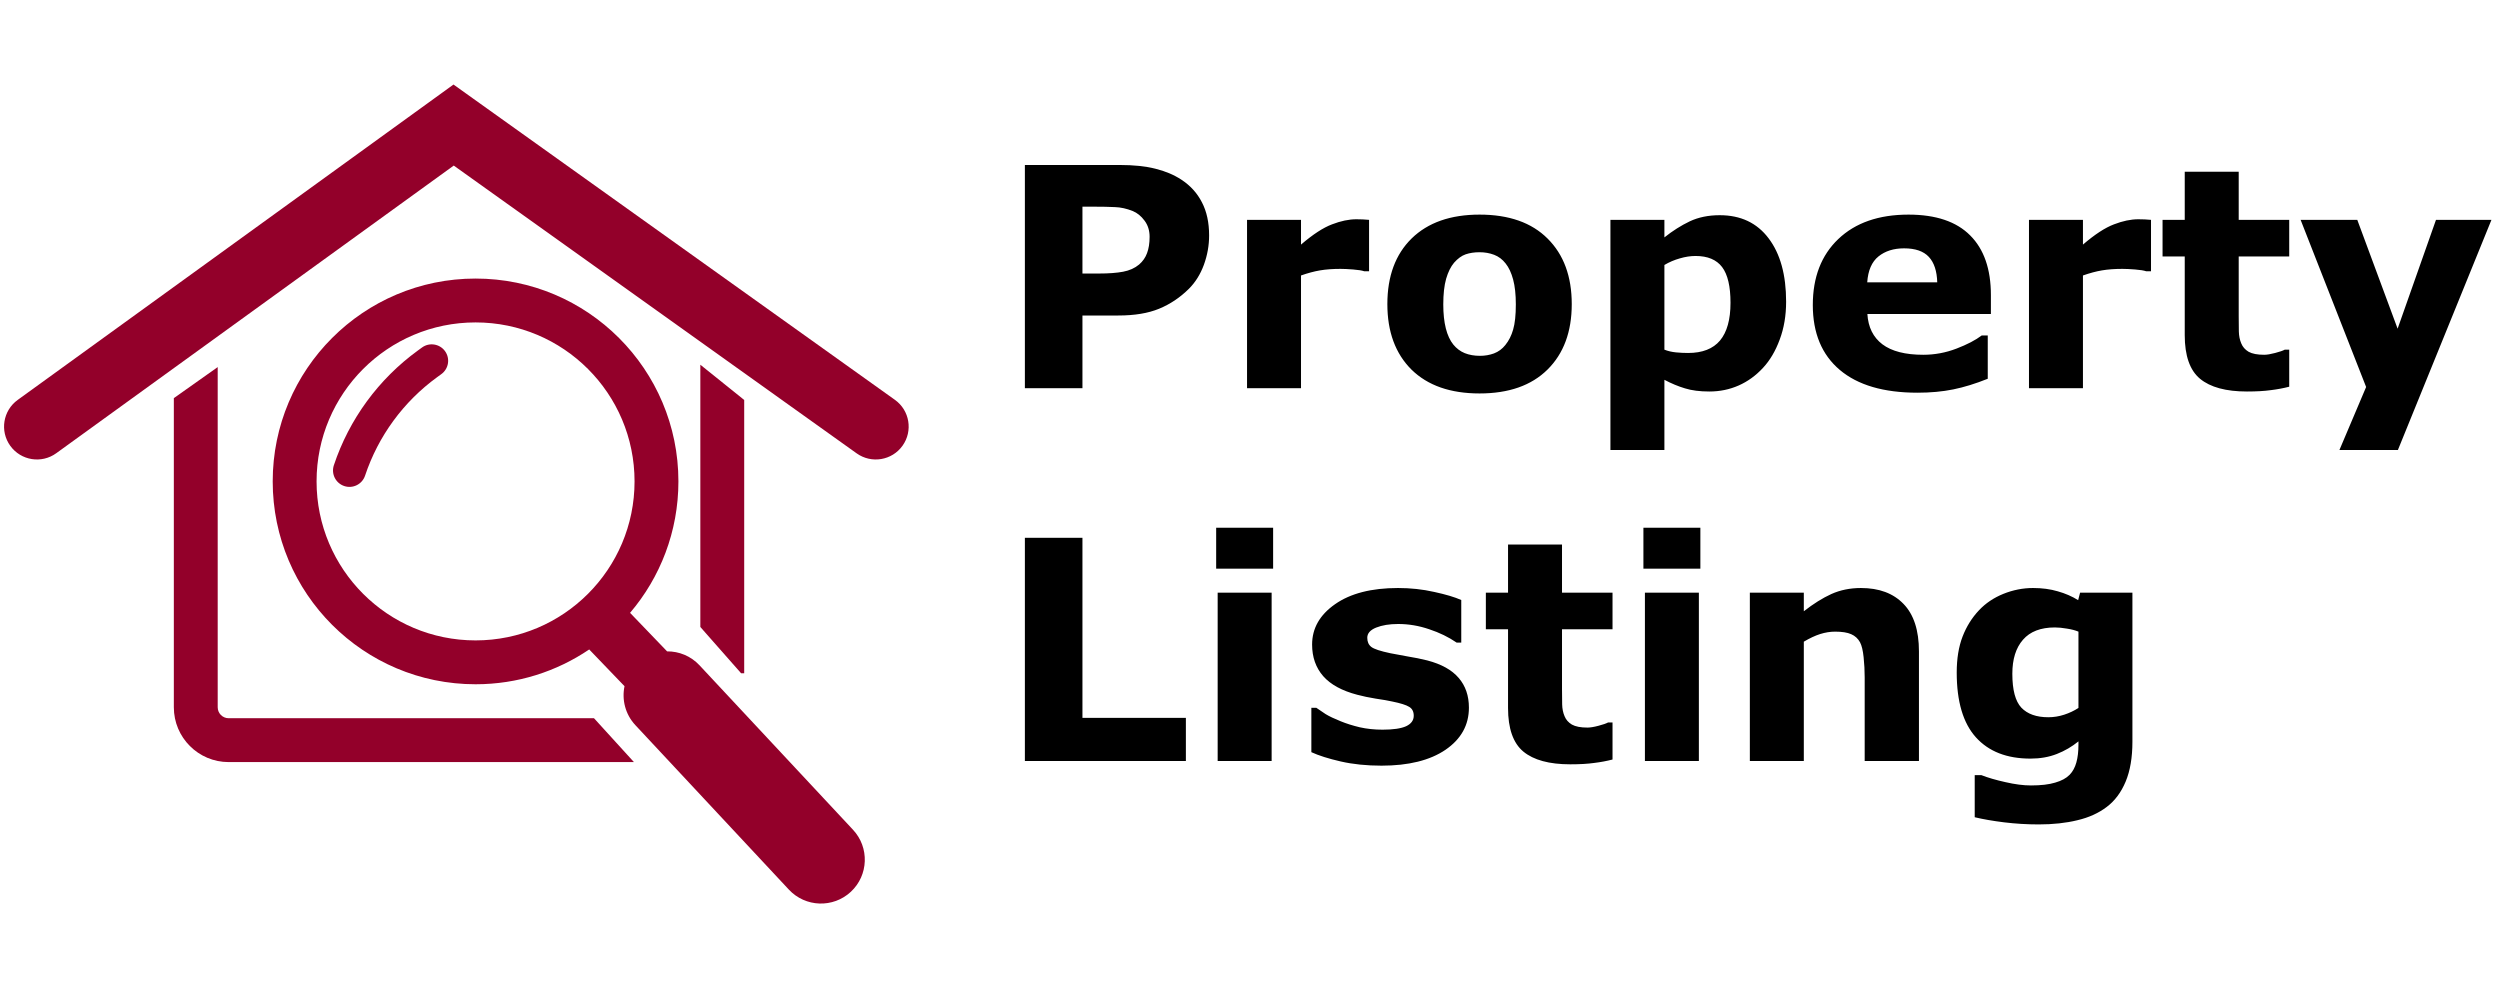 <?xml version="1.0" encoding="utf-8"?>
<svg width="266" height="106" viewBox="0 0 228 76" fill="none" xmlns="http://www.w3.org/2000/svg">
  <path d="M 108.152 61.976 L 93.469 61.976 L 93.469 41.618 L 98.719 41.618 L 98.719 58.038 L 108.152 58.038 L 108.152 61.976 Z M 115.973 61.976 L 111.051 61.976 L 111.051 46.622 L 115.973 46.622 L 115.973 61.976 Z M 116.109 44.435 L 110.914 44.435 L 110.914 40.702 L 116.109 40.702 L 116.109 44.435 Z M 133.965 57.109 C 133.965 58.695 133.254 59.975 131.832 60.95 C 130.41 61.917 128.464 62.4 125.994 62.4 C 124.627 62.4 123.387 62.272 122.275 62.017 C 121.163 61.762 120.27 61.479 119.596 61.169 L 119.596 57.122 L 120.047 57.122 C 120.293 57.295 120.575 57.487 120.894 57.696 C 121.223 57.897 121.683 58.116 122.275 58.353 C 122.786 58.562 123.364 58.745 124.012 58.9 C 124.659 59.045 125.351 59.118 126.09 59.118 C 127.056 59.118 127.771 59.014 128.236 58.804 C 128.701 58.585 128.933 58.266 128.933 57.847 C 128.933 57.473 128.797 57.204 128.523 57.04 C 128.25 56.867 127.73 56.703 126.965 56.548 C 126.6 56.466 126.103 56.379 125.475 56.288 C 124.855 56.188 124.29 56.07 123.779 55.933 C 122.385 55.568 121.35 55.003 120.676 54.237 C 120.001 53.463 119.664 52.501 119.664 51.353 C 119.664 49.876 120.361 48.65 121.756 47.675 C 123.159 46.691 125.073 46.198 127.498 46.198 C 128.646 46.198 129.745 46.317 130.793 46.554 C 131.85 46.782 132.675 47.028 133.267 47.292 L 133.267 51.175 L 132.844 51.175 C 132.114 50.674 131.281 50.268 130.342 49.958 C 129.412 49.639 128.469 49.48 127.512 49.48 C 126.719 49.48 126.049 49.589 125.502 49.808 C 124.964 50.027 124.695 50.336 124.695 50.737 C 124.695 51.102 124.818 51.38 125.064 51.571 C 125.31 51.763 125.889 51.954 126.801 52.146 C 127.302 52.246 127.84 52.346 128.414 52.446 C 128.997 52.538 129.581 52.656 130.164 52.802 C 131.458 53.139 132.415 53.672 133.035 54.402 C 133.655 55.122 133.965 56.024 133.965 57.109 Z M 147.062 61.839 C 146.534 61.976 145.973 62.081 145.381 62.153 C 144.788 62.236 144.064 62.277 143.207 62.277 C 141.293 62.277 139.866 61.889 138.928 61.114 C 137.998 60.34 137.533 59.014 137.533 57.136 L 137.533 49.958 L 135.51 49.958 L 135.51 46.622 L 137.533 46.622 L 137.533 42.234 L 142.455 42.234 L 142.455 46.622 L 147.062 46.622 L 147.062 49.958 L 142.455 49.958 L 142.455 55.4 C 142.455 55.937 142.46 56.407 142.469 56.808 C 142.478 57.209 142.551 57.569 142.687 57.888 C 142.815 58.207 143.038 58.462 143.357 58.653 C 143.685 58.836 144.159 58.927 144.779 58.927 C 145.034 58.927 145.367 58.872 145.777 58.763 C 146.197 58.653 146.488 58.553 146.652 58.462 L 147.062 58.462 L 147.062 61.839 Z M 154.937 61.976 L 150.016 61.976 L 150.016 46.622 L 154.937 46.622 L 154.937 61.976 Z M 155.074 44.435 L 149.879 44.435 L 149.879 40.702 L 155.074 40.702 L 155.074 44.435 Z M 175.008 61.976 L 170.059 61.976 L 170.059 54.361 C 170.059 53.741 170.027 53.125 169.963 52.515 C 169.899 51.895 169.79 51.439 169.635 51.148 C 169.452 50.81 169.183 50.564 168.828 50.409 C 168.482 50.254 167.994 50.177 167.365 50.177 C 166.919 50.177 166.463 50.25 165.998 50.396 C 165.542 50.542 165.045 50.774 164.508 51.093 L 164.508 61.976 L 159.586 61.976 L 159.586 46.622 L 164.508 46.622 L 164.508 48.318 C 165.383 47.634 166.221 47.11 167.023 46.745 C 167.835 46.381 168.732 46.198 169.717 46.198 C 171.376 46.198 172.67 46.681 173.6 47.648 C 174.538 48.614 175.008 50.058 175.008 51.982 L 175.008 61.976 Z M 194.476 60.212 C 194.476 61.652 194.271 62.864 193.861 63.849 C 193.451 64.833 192.877 65.603 192.139 66.159 C 191.4 66.724 190.507 67.13 189.459 67.376 C 188.42 67.631 187.244 67.759 185.932 67.759 C 184.865 67.759 183.812 67.695 182.773 67.568 C 181.743 67.44 180.85 67.285 180.094 67.103 L 180.094 63.261 L 180.695 63.261 C 181.297 63.498 182.031 63.712 182.896 63.903 C 183.762 64.104 184.537 64.204 185.221 64.204 C 186.132 64.204 186.87 64.118 187.435 63.945 C 188.01 63.78 188.447 63.543 188.748 63.234 C 189.031 62.942 189.236 62.568 189.363 62.112 C 189.491 61.657 189.555 61.11 189.555 60.472 L 189.555 60.185 C 188.962 60.668 188.306 61.051 187.586 61.333 C 186.866 61.616 186.064 61.757 185.18 61.757 C 183.029 61.757 181.37 61.11 180.203 59.816 C 179.036 58.521 178.453 56.553 178.453 53.909 C 178.453 52.642 178.631 51.549 178.986 50.628 C 179.342 49.708 179.843 48.905 180.49 48.222 C 181.092 47.584 181.83 47.087 182.705 46.732 C 183.589 46.376 184.491 46.198 185.412 46.198 C 186.241 46.198 186.993 46.299 187.668 46.499 C 188.351 46.691 188.971 46.959 189.527 47.306 L 189.705 46.622 L 194.476 46.622 L 194.476 60.212 Z M 189.555 57.136 L 189.555 50.177 C 189.272 50.058 188.926 49.967 188.516 49.903 C 188.105 49.831 187.736 49.794 187.408 49.794 C 186.114 49.794 185.143 50.168 184.496 50.915 C 183.849 51.653 183.525 52.688 183.525 54.019 C 183.525 55.495 183.799 56.525 184.346 57.109 C 184.902 57.692 185.722 57.984 186.807 57.984 C 187.299 57.984 187.782 57.906 188.256 57.751 C 188.73 57.596 189.163 57.391 189.555 57.136 Z" fill="black"/>
  <path d="M 110.271 14.044 C 110.271 14.956 110.112 15.849 109.793 16.724 C 109.474 17.59 109.018 18.319 108.426 18.911 C 107.614 19.713 106.708 20.32 105.705 20.73 C 104.711 21.14 103.472 21.345 101.986 21.345 L 98.719 21.345 L 98.719 27.976 L 93.469 27.976 L 93.469 7.618 L 102.109 7.618 C 103.404 7.618 104.493 7.732 105.377 7.96 C 106.27 8.179 107.059 8.512 107.742 8.958 C 108.562 9.496 109.187 10.184 109.615 11.023 C 110.053 11.861 110.271 12.868 110.271 14.044 Z M 104.844 14.167 C 104.844 13.593 104.689 13.101 104.379 12.691 C 104.069 12.271 103.709 11.98 103.299 11.816 C 102.752 11.597 102.219 11.478 101.699 11.46 C 101.18 11.433 100.487 11.419 99.621 11.419 L 98.719 11.419 L 98.719 17.517 L 100.223 17.517 C 101.116 17.517 101.85 17.462 102.424 17.353 C 103.007 17.243 103.495 17.025 103.887 16.696 C 104.224 16.405 104.465 16.058 104.611 15.657 C 104.766 15.247 104.844 14.75 104.844 14.167 Z M 124.859 17.312 L 124.422 17.312 C 124.212 17.239 123.875 17.184 123.41 17.148 C 122.945 17.111 122.558 17.093 122.248 17.093 C 121.546 17.093 120.926 17.139 120.389 17.23 C 119.851 17.321 119.272 17.476 118.652 17.695 L 118.652 27.976 L 113.73 27.976 L 113.73 12.622 L 118.652 12.622 L 118.652 14.878 C 119.737 13.948 120.68 13.333 121.482 13.032 C 122.284 12.722 123.023 12.568 123.697 12.568 C 123.87 12.568 124.066 12.572 124.285 12.581 C 124.504 12.59 124.695 12.604 124.859 12.622 L 124.859 17.312 Z M 143.344 20.306 C 143.344 22.831 142.605 24.822 141.129 26.28 C 139.661 27.73 137.597 28.454 134.935 28.454 C 132.274 28.454 130.205 27.73 128.728 26.28 C 127.261 24.822 126.527 22.831 126.527 20.306 C 126.527 17.763 127.266 15.767 128.742 14.318 C 130.228 12.868 132.292 12.144 134.935 12.144 C 137.615 12.144 139.684 12.873 141.142 14.331 C 142.61 15.79 143.344 17.781 143.344 20.306 Z M 137.287 24.038 C 137.606 23.646 137.843 23.177 137.998 22.63 C 138.162 22.074 138.244 21.308 138.244 20.333 C 138.244 19.431 138.162 18.674 137.998 18.064 C 137.834 17.453 137.606 16.965 137.314 16.601 C 137.023 16.227 136.672 15.963 136.262 15.808 C 135.851 15.653 135.409 15.575 134.935 15.575 C 134.461 15.575 134.038 15.639 133.664 15.767 C 133.299 15.894 132.948 16.15 132.611 16.532 C 132.31 16.888 132.069 17.375 131.887 17.995 C 131.713 18.615 131.627 19.394 131.627 20.333 C 131.627 21.172 131.704 21.901 131.859 22.521 C 132.014 23.131 132.242 23.624 132.543 23.997 C 132.835 24.353 133.181 24.612 133.582 24.777 C 133.992 24.941 134.457 25.023 134.976 25.023 C 135.423 25.023 135.847 24.95 136.248 24.804 C 136.658 24.649 137.004 24.394 137.287 24.038 Z M 162.894 20.087 C 162.894 21.354 162.698 22.507 162.307 23.546 C 161.924 24.585 161.418 25.442 160.789 26.116 C 160.133 26.827 159.39 27.365 158.56 27.73 C 157.731 28.094 156.842 28.277 155.894 28.277 C 155.019 28.277 154.277 28.181 153.666 27.989 C 153.055 27.807 152.431 27.547 151.793 27.21 L 151.793 33.609 L 146.871 33.609 L 146.871 12.622 L 151.793 12.622 L 151.793 14.222 C 152.549 13.62 153.32 13.133 154.103 12.759 C 154.896 12.385 155.808 12.198 156.838 12.198 C 158.752 12.198 160.238 12.9 161.295 14.304 C 162.361 15.708 162.894 17.635 162.894 20.087 Z M 157.822 20.183 C 157.822 18.688 157.567 17.603 157.057 16.929 C 156.546 16.254 155.739 15.917 154.637 15.917 C 154.172 15.917 153.693 15.99 153.201 16.136 C 152.709 16.273 152.239 16.473 151.793 16.737 L 151.793 24.462 C 152.121 24.59 152.472 24.672 152.846 24.708 C 153.219 24.745 153.588 24.763 153.953 24.763 C 155.256 24.763 156.227 24.385 156.865 23.628 C 157.503 22.862 157.822 21.714 157.822 20.183 Z M 181.57 21.208 L 170.305 21.208 C 170.378 22.411 170.833 23.332 171.672 23.97 C 172.519 24.608 173.764 24.927 175.404 24.927 C 176.443 24.927 177.45 24.74 178.426 24.366 C 179.401 23.993 180.171 23.592 180.736 23.163 L 181.283 23.163 L 181.283 27.114 C 180.171 27.561 179.123 27.885 178.139 28.085 C 177.154 28.286 176.065 28.386 174.871 28.386 C 171.79 28.386 169.43 27.693 167.789 26.308 C 166.148 24.922 165.328 22.949 165.328 20.388 C 165.328 17.854 166.103 15.849 167.652 14.372 C 169.211 12.887 171.344 12.144 174.051 12.144 C 176.548 12.144 178.426 12.777 179.683 14.044 C 180.941 15.302 181.57 17.116 181.57 19.486 L 181.57 21.208 Z M 176.676 18.323 C 176.648 17.293 176.393 16.519 175.91 15.999 C 175.427 15.48 174.675 15.22 173.654 15.22 C 172.706 15.22 171.927 15.466 171.316 15.958 C 170.706 16.45 170.364 17.239 170.291 18.323 L 176.676 18.323 Z M 196.172 17.312 L 195.734 17.312 C 195.525 17.239 195.187 17.184 194.723 17.148 C 194.258 17.111 193.87 17.093 193.56 17.093 C 192.859 17.093 192.239 17.139 191.701 17.23 C 191.163 17.321 190.585 17.476 189.965 17.695 L 189.965 27.976 L 185.043 27.976 L 185.043 12.622 L 189.965 12.622 L 189.965 14.878 C 191.049 13.948 191.993 13.333 192.795 13.032 C 193.597 12.722 194.335 12.568 195.01 12.568 C 195.183 12.568 195.379 12.572 195.598 12.581 C 195.816 12.59 196.008 12.604 196.172 12.622 L 196.172 17.312 Z M 208.777 27.839 C 208.249 27.976 207.688 28.081 207.096 28.153 C 206.503 28.236 205.779 28.277 204.922 28.277 C 203.008 28.277 201.581 27.889 200.642 27.114 C 199.713 26.34 199.248 25.014 199.248 23.136 L 199.248 15.958 L 197.225 15.958 L 197.225 12.622 L 199.248 12.622 L 199.248 8.234 L 204.17 8.234 L 204.17 12.622 L 208.777 12.622 L 208.777 15.958 L 204.17 15.958 L 204.17 21.4 C 204.17 21.937 204.174 22.407 204.183 22.808 C 204.193 23.209 204.266 23.569 204.402 23.888 C 204.53 24.207 204.753 24.462 205.072 24.653 C 205.4 24.836 205.874 24.927 206.494 24.927 C 206.749 24.927 207.082 24.872 207.492 24.763 C 207.911 24.653 208.203 24.553 208.367 24.462 L 208.777 24.462 L 208.777 27.839 Z M 218.662 22.548 L 222.162 12.622 L 227.221 12.622 L 218.689 33.609 L 213.357 33.609 L 215.791 27.866 L 209.816 12.622 L 214.984 12.622 L 218.662 22.548 Z" fill="black"/>
  <path fill-rule="evenodd" clip-rule="evenodd" d="M 43.114 1.535 L 41.359 0.281 L 39.612 1.545 L 1.612 29.045 C 0.27 30.017 -0.031 31.892 0.94 33.235 C 1.912 34.577 3.787 34.878 5.129 33.906 L 41.382 7.671 L 78.127 33.917 C 79.475 34.88 81.349 34.568 82.312 33.22 C 83.275 31.871 82.963 29.998 81.614 29.035 L 43.114 1.535 Z M 63.871 25.834 L 63.871 49.752 L 67.592 53.976 L 67.871 53.976 L 67.871 29.049 L 63.871 25.834 Z M 15.854 57.074 L 15.854 28.881 L 19.854 26.05 L 19.854 57.074 C 19.854 57.626 20.301 58.074 20.854 58.074 L 54.173 58.074 L 57.815 62.074 L 20.854 62.074 C 18.092 62.074 15.854 59.835 15.854 57.074 Z" fill="#93002A"/>
  <path fill-rule="evenodd" clip-rule="evenodd" d="M 57.871 36.476 C 57.871 44.484 51.379 50.976 43.371 50.976 C 35.363 50.976 28.871 44.484 28.871 36.476 C 28.871 28.468 35.363 21.976 43.371 21.976 C 51.379 21.976 57.871 28.468 57.871 36.476 Z M 53.736 51.802 C 50.779 53.805 47.211 54.976 43.371 54.976 C 33.153 54.976 24.871 46.693 24.871 36.476 C 24.871 26.258 33.153 17.976 43.371 17.976 C 53.588 17.976 61.871 26.258 61.871 36.476 C 61.871 41.049 60.211 45.234 57.462 48.463 L 60.839 51.976 C 61.919 51.968 63 52.394 63.795 53.246 L 77.795 68.246 C 79.302 69.861 79.215 72.393 77.6 73.9 C 75.985 75.407 73.454 75.32 71.946 73.705 L 57.946 58.705 C 57.023 57.716 56.698 56.383 56.956 55.152 L 53.836 51.906 L 53.736 51.802 Z M 40.584 24.593 C 41.071 25.263 40.923 26.202 40.253 26.689 L 39.868 26.969 C 36.794 29.204 34.496 32.344 33.294 35.95 C 33.032 36.736 32.182 37.161 31.396 36.899 C 30.61 36.637 30.186 35.787 30.448 35.001 C 31.847 30.803 34.524 27.146 38.103 24.543 L 38.488 24.263 C 39.158 23.775 40.096 23.924 40.584 24.593 Z" fill="#93002A"/>
</svg>
